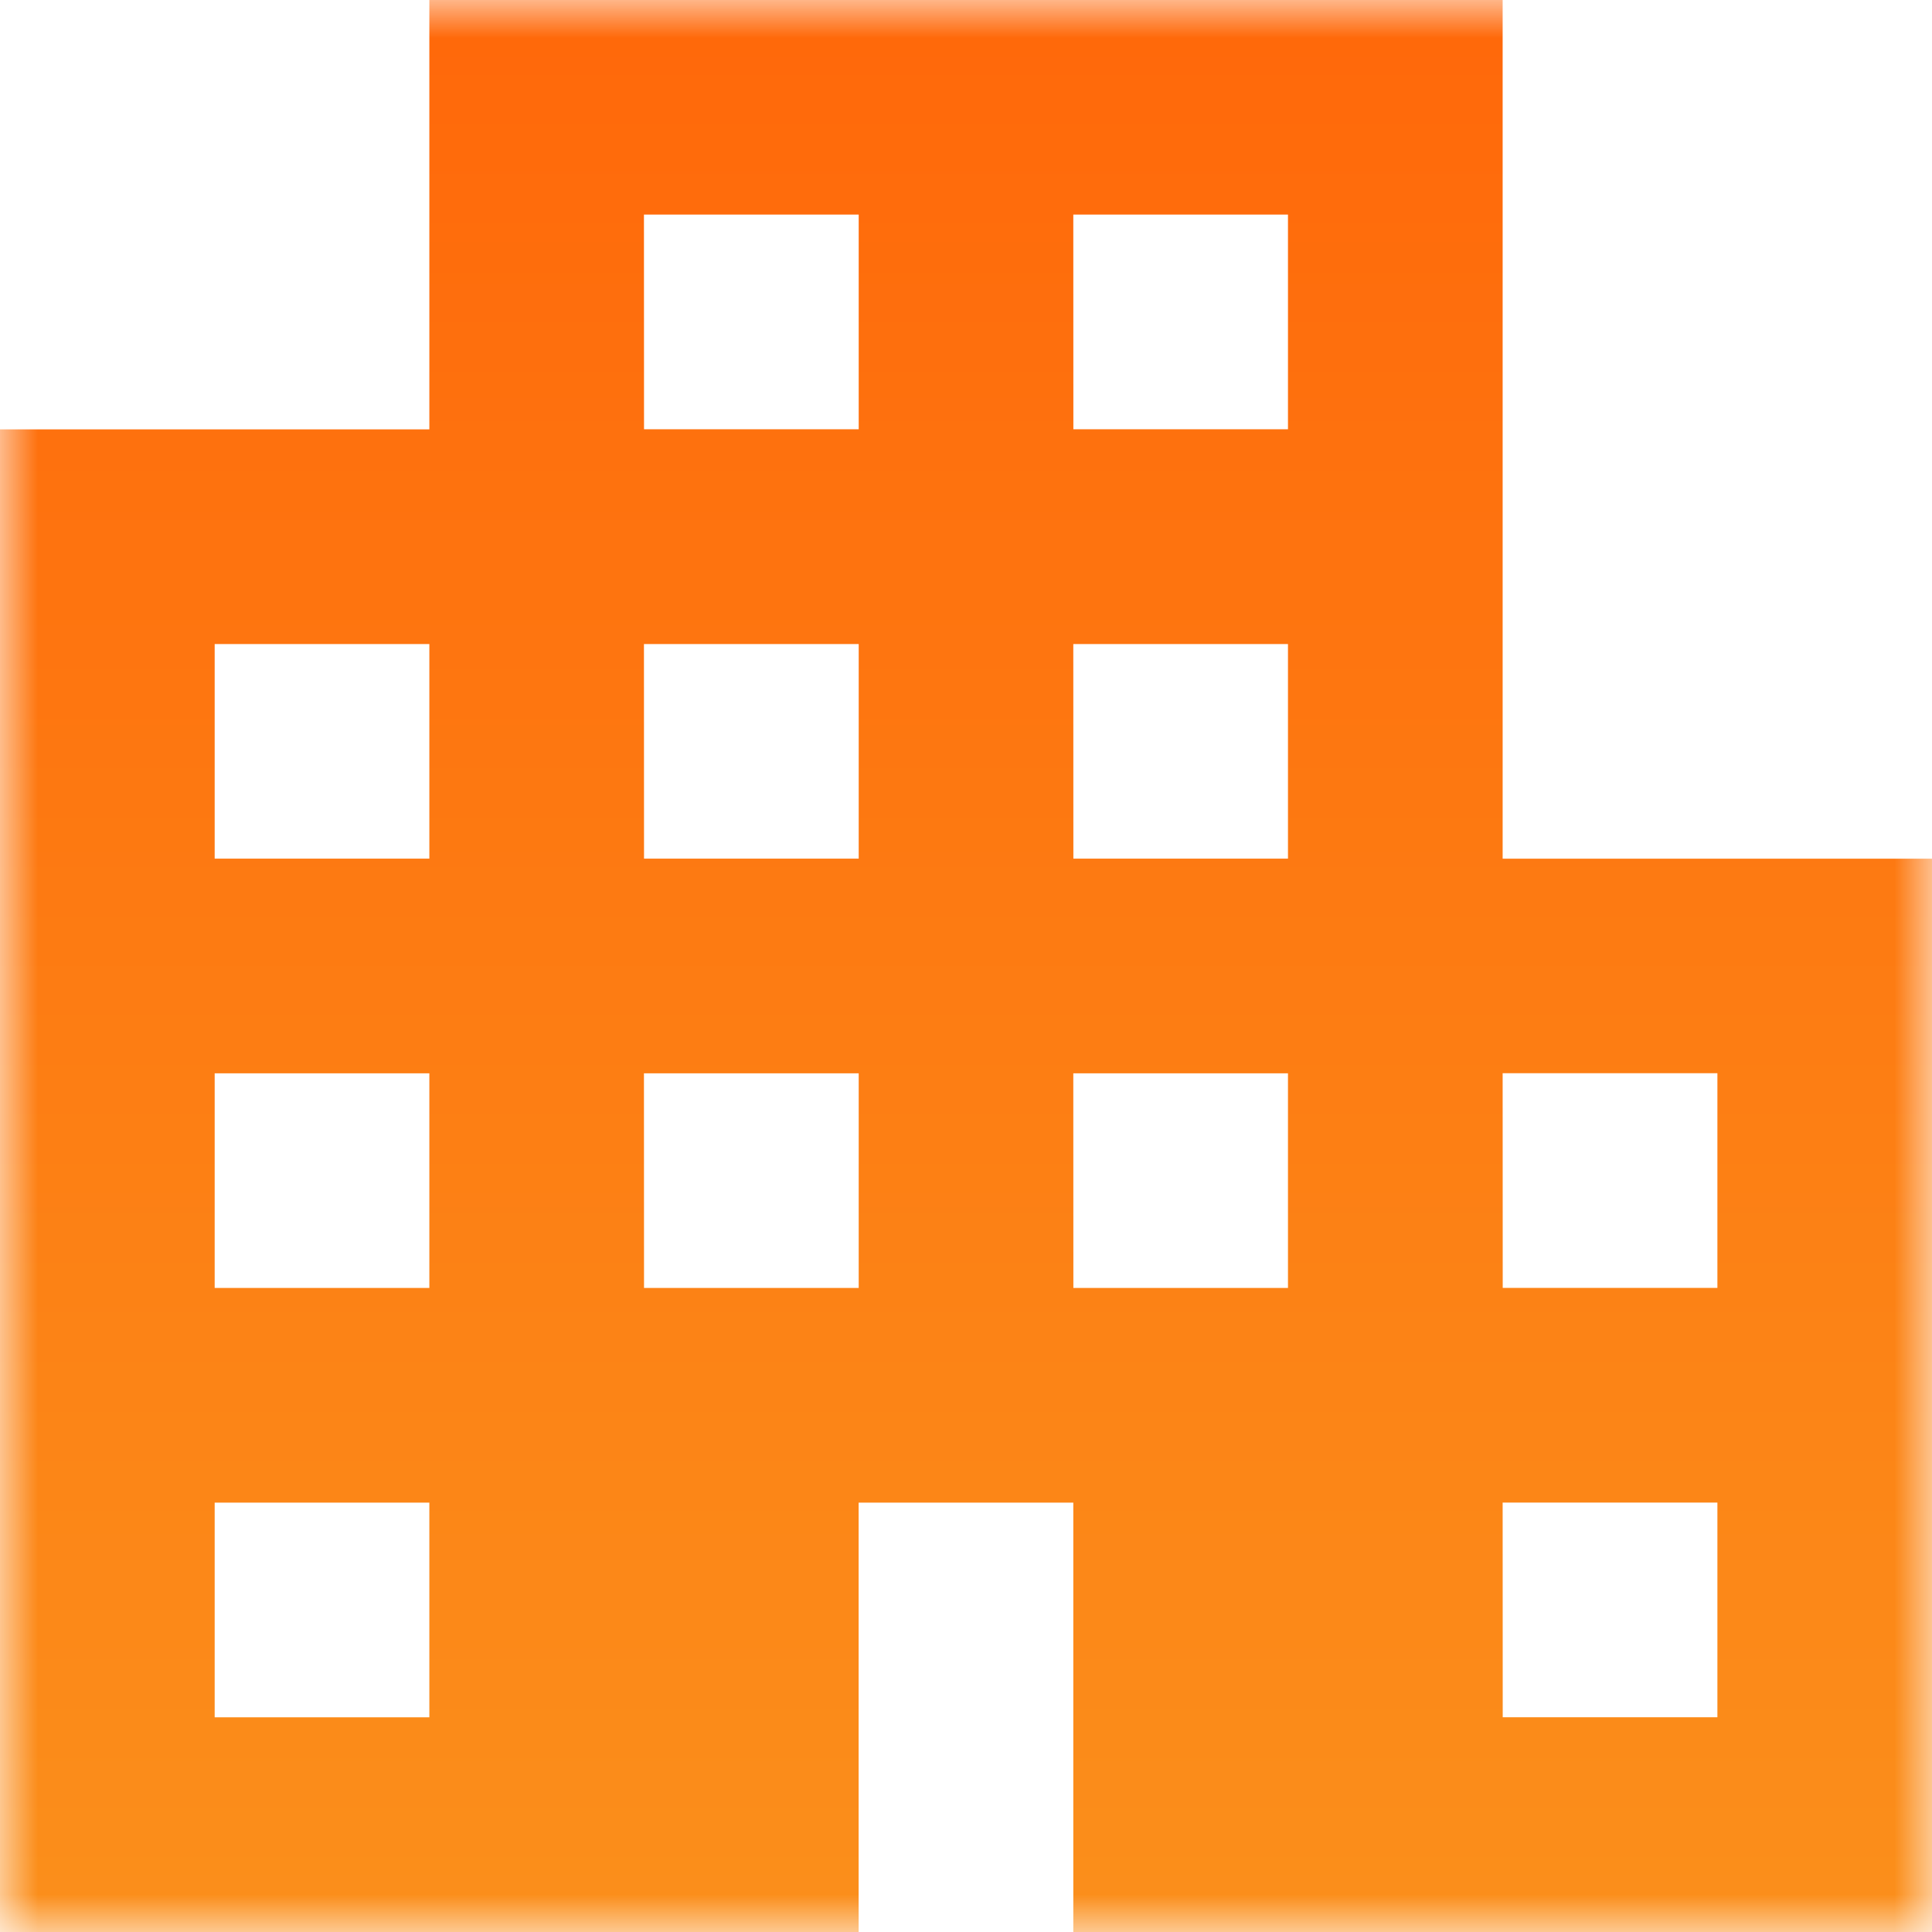 <svg width="26" height="26" viewBox="0 0 26 26" fill="none" xmlns="http://www.w3.org/2000/svg">
<mask id="mask0_692_21740" style="mask-type:luminance" maskUnits="userSpaceOnUse" x="0" y="0" width="26" height="26">
<path d="M26 0H0V26H26V0Z" fill="white"/>
</mask>
<g mask="url(#mask0_692_21740)">
<path d="M0 26V5.778H5.778V0H20.222V11.556H26V26H14.444V20.222H11.555V26H0ZM2.889 23.111H5.778V20.222H2.889V23.111ZM2.889 17.333H5.778V14.444H2.889V17.333ZM2.889 11.555H5.778V8.667H2.889V11.555ZM8.667 17.333H11.556V14.444H8.666L8.667 17.333ZM8.667 11.555H11.556V8.667H8.666L8.667 11.555ZM8.667 5.777H11.556V2.888H8.666L8.667 5.777ZM14.445 17.333H17.333V14.444H14.444L14.445 17.333ZM14.445 11.555H17.333V8.667H14.444L14.445 11.555ZM14.445 5.777H17.333V2.888H14.444L14.445 5.777ZM20.223 23.11H23.112V20.221H20.222L20.223 23.11ZM20.223 17.332H23.112V14.443H20.222L20.223 17.332Z" fill="url(#paint0_linear_692_21740)"/>
</g>
<defs>
<linearGradient id="paint0_linear_692_21740" x1="13" y1="0" x2="13" y2="26" gradientUnits="userSpaceOnUse">
<stop stop-color="#FF680A"/>
<stop offset="1" stop-color="#FB8F1B"/>
</linearGradient>
</defs>
</svg>
